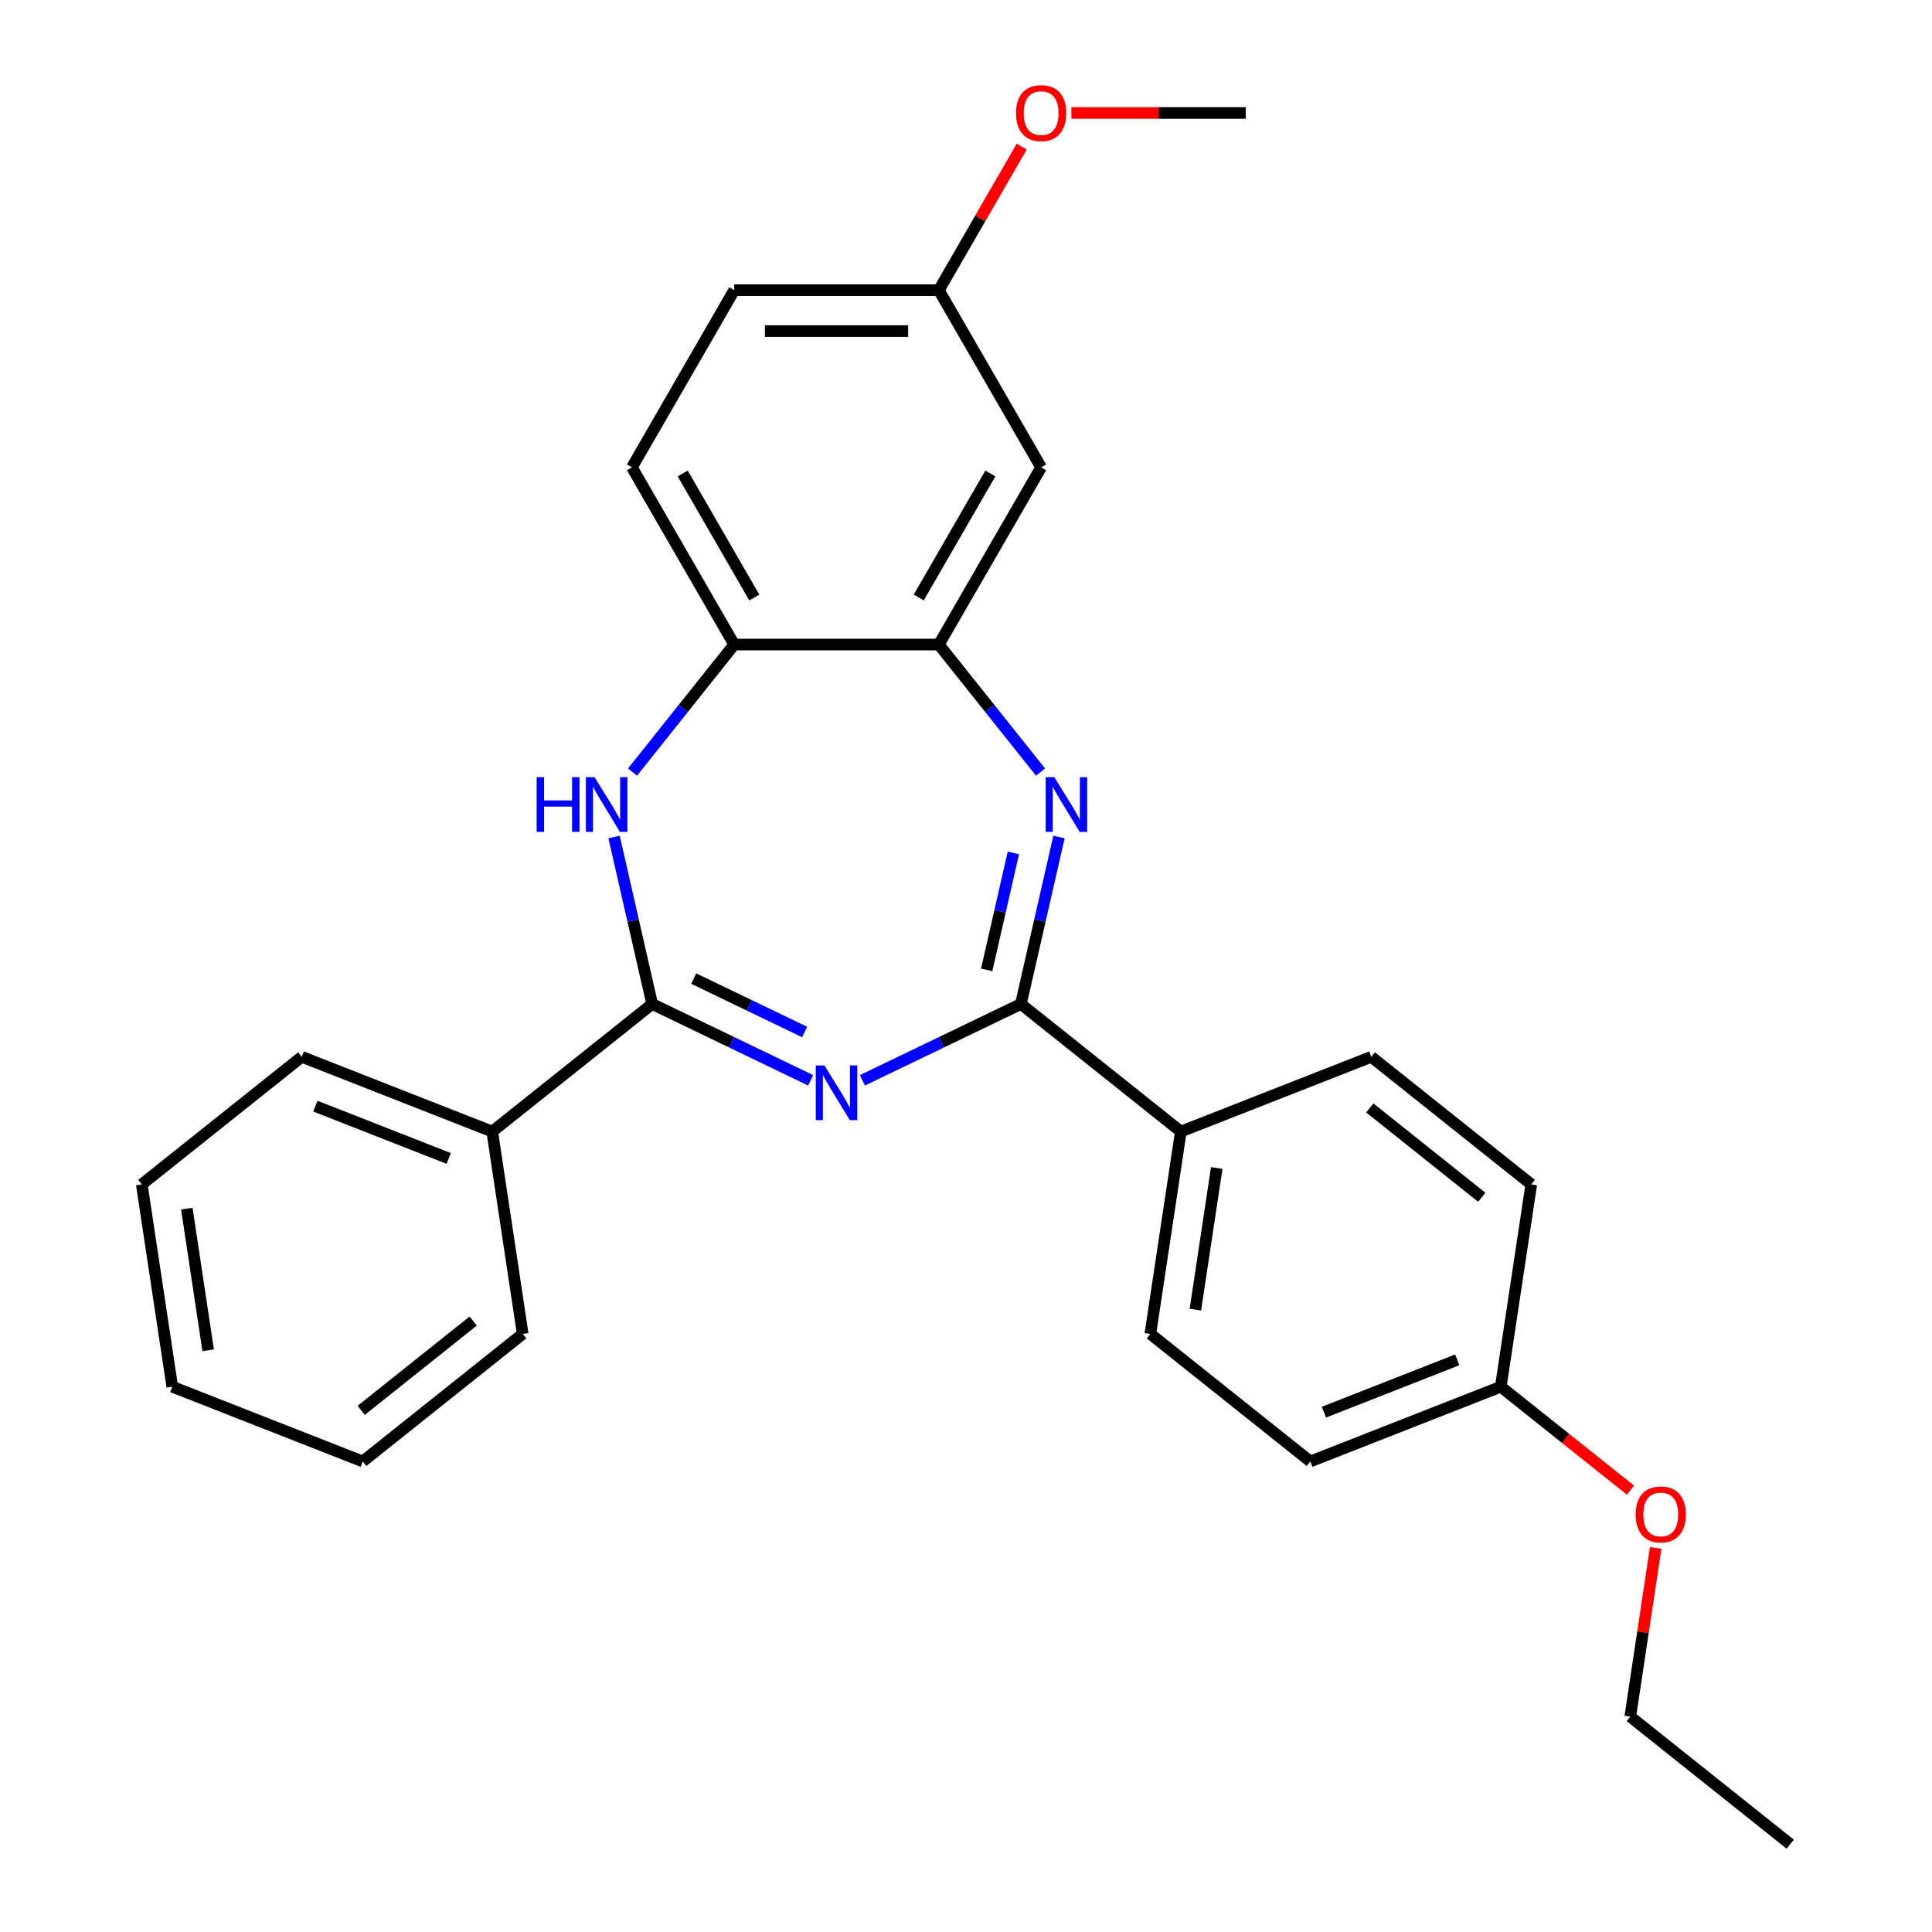 <?xml version='1.0' encoding='iso-8859-1'?>
<svg version='1.1' baseProfile='full'
              xmlns='http://www.w3.org/2000/svg'
                      xmlns:rdkit='http://www.rdkit.org/xml'
                      xmlns:xlink='http://www.w3.org/1999/xlink'
                  xml:space='preserve'
width='1000px' height='1000px' viewBox='0 0 1000 1000'>
<!-- END OF HEADER -->
<rect style='opacity:1.0;fill:#FFFFFF;stroke:none' width='1000' height='1000' x='0' y='0'> </rect>
<path class='bond-0' d='M 446.372,559.173 L 487.387,539.421' style='fill:none;fill-rule:evenodd;stroke:#0000FF;stroke-width:6px;stroke-linecap:butt;stroke-linejoin:miter;stroke-opacity:1' />
<path class='bond-0' d='M 487.387,539.421 L 528.402,519.669' style='fill:none;fill-rule:evenodd;stroke:#000000;stroke-width:6px;stroke-linecap:butt;stroke-linejoin:miter;stroke-opacity:1' />
<path class='bond-1' d='M 419.597,559.173 L 378.582,539.421' style='fill:none;fill-rule:evenodd;stroke:#0000FF;stroke-width:6px;stroke-linecap:butt;stroke-linejoin:miter;stroke-opacity:1' />
<path class='bond-1' d='M 378.582,539.421 L 337.567,519.669' style='fill:none;fill-rule:evenodd;stroke:#000000;stroke-width:6px;stroke-linecap:butt;stroke-linejoin:miter;stroke-opacity:1' />
<path class='bond-1' d='M 416.482,534.164 L 387.772,520.338' style='fill:none;fill-rule:evenodd;stroke:#0000FF;stroke-width:6px;stroke-linecap:butt;stroke-linejoin:miter;stroke-opacity:1' />
<path class='bond-1' d='M 387.772,520.338 L 359.062,506.512' style='fill:none;fill-rule:evenodd;stroke:#000000;stroke-width:6px;stroke-linecap:butt;stroke-linejoin:miter;stroke-opacity:1' />
<path class='bond-2' d='M 528.402,519.669 L 538.267,476.448' style='fill:none;fill-rule:evenodd;stroke:#000000;stroke-width:6px;stroke-linecap:butt;stroke-linejoin:miter;stroke-opacity:1' />
<path class='bond-2' d='M 538.267,476.448 L 548.131,433.227' style='fill:none;fill-rule:evenodd;stroke:#0000FF;stroke-width:6px;stroke-linecap:butt;stroke-linejoin:miter;stroke-opacity:1' />
<path class='bond-2' d='M 510.711,501.99 L 517.617,471.735' style='fill:none;fill-rule:evenodd;stroke:#000000;stroke-width:6px;stroke-linecap:butt;stroke-linejoin:miter;stroke-opacity:1' />
<path class='bond-2' d='M 517.617,471.735 L 524.522,441.48' style='fill:none;fill-rule:evenodd;stroke:#0000FF;stroke-width:6px;stroke-linecap:butt;stroke-linejoin:miter;stroke-opacity:1' />
<path class='bond-6' d='M 528.402,519.669 L 611.202,585.7' style='fill:none;fill-rule:evenodd;stroke:#000000;stroke-width:6px;stroke-linecap:butt;stroke-linejoin:miter;stroke-opacity:1' />
<path class='bond-3' d='M 337.567,519.669 L 327.702,476.448' style='fill:none;fill-rule:evenodd;stroke:#000000;stroke-width:6px;stroke-linecap:butt;stroke-linejoin:miter;stroke-opacity:1' />
<path class='bond-3' d='M 327.702,476.448 L 317.837,433.227' style='fill:none;fill-rule:evenodd;stroke:#0000FF;stroke-width:6px;stroke-linecap:butt;stroke-linejoin:miter;stroke-opacity:1' />
<path class='bond-8' d='M 337.567,519.669 L 254.767,585.7' style='fill:none;fill-rule:evenodd;stroke:#000000;stroke-width:6px;stroke-linecap:butt;stroke-linejoin:miter;stroke-opacity:1' />
<path class='bond-4' d='M 538.58,399.632 L 512.259,366.626' style='fill:none;fill-rule:evenodd;stroke:#0000FF;stroke-width:6px;stroke-linecap:butt;stroke-linejoin:miter;stroke-opacity:1' />
<path class='bond-4' d='M 512.259,366.626 L 485.937,333.62' style='fill:none;fill-rule:evenodd;stroke:#000000;stroke-width:6px;stroke-linecap:butt;stroke-linejoin:miter;stroke-opacity:1' />
<path class='bond-5' d='M 327.389,399.632 L 353.71,366.626' style='fill:none;fill-rule:evenodd;stroke:#0000FF;stroke-width:6px;stroke-linecap:butt;stroke-linejoin:miter;stroke-opacity:1' />
<path class='bond-5' d='M 353.71,366.626 L 380.032,333.62' style='fill:none;fill-rule:evenodd;stroke:#000000;stroke-width:6px;stroke-linecap:butt;stroke-linejoin:miter;stroke-opacity:1' />
<path class='bond-7' d='M 485.937,333.62 L 538.889,241.903' style='fill:none;fill-rule:evenodd;stroke:#000000;stroke-width:6px;stroke-linecap:butt;stroke-linejoin:miter;stroke-opacity:1' />
<path class='bond-7' d='M 475.537,309.272 L 512.603,245.07' style='fill:none;fill-rule:evenodd;stroke:#000000;stroke-width:6px;stroke-linecap:butt;stroke-linejoin:miter;stroke-opacity:1' />
<path class='bond-27' d='M 485.937,333.62 L 380.032,333.62' style='fill:none;fill-rule:evenodd;stroke:#000000;stroke-width:6px;stroke-linecap:butt;stroke-linejoin:miter;stroke-opacity:1' />
<path class='bond-9' d='M 380.032,333.62 L 327.079,241.903' style='fill:none;fill-rule:evenodd;stroke:#000000;stroke-width:6px;stroke-linecap:butt;stroke-linejoin:miter;stroke-opacity:1' />
<path class='bond-9' d='M 390.432,309.272 L 353.365,245.07' style='fill:none;fill-rule:evenodd;stroke:#000000;stroke-width:6px;stroke-linecap:butt;stroke-linejoin:miter;stroke-opacity:1' />
<path class='bond-10' d='M 611.202,585.7 L 595.417,690.422' style='fill:none;fill-rule:evenodd;stroke:#000000;stroke-width:6px;stroke-linecap:butt;stroke-linejoin:miter;stroke-opacity:1' />
<path class='bond-10' d='M 629.778,604.565 L 618.729,677.871' style='fill:none;fill-rule:evenodd;stroke:#000000;stroke-width:6px;stroke-linecap:butt;stroke-linejoin:miter;stroke-opacity:1' />
<path class='bond-11' d='M 611.202,585.7 L 709.786,547.009' style='fill:none;fill-rule:evenodd;stroke:#000000;stroke-width:6px;stroke-linecap:butt;stroke-linejoin:miter;stroke-opacity:1' />
<path class='bond-12' d='M 538.889,241.903 L 485.937,150.187' style='fill:none;fill-rule:evenodd;stroke:#000000;stroke-width:6px;stroke-linecap:butt;stroke-linejoin:miter;stroke-opacity:1' />
<path class='bond-19' d='M 254.767,585.7 L 156.183,547.009' style='fill:none;fill-rule:evenodd;stroke:#000000;stroke-width:6px;stroke-linecap:butt;stroke-linejoin:miter;stroke-opacity:1' />
<path class='bond-19' d='M 232.241,599.613 L 163.232,572.529' style='fill:none;fill-rule:evenodd;stroke:#000000;stroke-width:6px;stroke-linecap:butt;stroke-linejoin:miter;stroke-opacity:1' />
<path class='bond-20' d='M 254.767,585.7 L 270.552,690.422' style='fill:none;fill-rule:evenodd;stroke:#000000;stroke-width:6px;stroke-linecap:butt;stroke-linejoin:miter;stroke-opacity:1' />
<path class='bond-14' d='M 327.079,241.903 L 380.032,150.187' style='fill:none;fill-rule:evenodd;stroke:#000000;stroke-width:6px;stroke-linecap:butt;stroke-linejoin:miter;stroke-opacity:1' />
<path class='bond-16' d='M 595.417,690.422 L 678.217,756.453' style='fill:none;fill-rule:evenodd;stroke:#000000;stroke-width:6px;stroke-linecap:butt;stroke-linejoin:miter;stroke-opacity:1' />
<path class='bond-15' d='M 709.786,547.009 L 792.586,613.039' style='fill:none;fill-rule:evenodd;stroke:#000000;stroke-width:6px;stroke-linecap:butt;stroke-linejoin:miter;stroke-opacity:1' />
<path class='bond-15' d='M 709,573.473 L 766.96,619.695' style='fill:none;fill-rule:evenodd;stroke:#000000;stroke-width:6px;stroke-linecap:butt;stroke-linejoin:miter;stroke-opacity:1' />
<path class='bond-17' d='M 485.937,150.187 L 507.388,113.032' style='fill:none;fill-rule:evenodd;stroke:#000000;stroke-width:6px;stroke-linecap:butt;stroke-linejoin:miter;stroke-opacity:1' />
<path class='bond-17' d='M 507.388,113.032 L 528.839,75.878' style='fill:none;fill-rule:evenodd;stroke:#FF0000;stroke-width:6px;stroke-linecap:butt;stroke-linejoin:miter;stroke-opacity:1' />
<path class='bond-30' d='M 485.937,150.187 L 380.032,150.187' style='fill:none;fill-rule:evenodd;stroke:#000000;stroke-width:6px;stroke-linecap:butt;stroke-linejoin:miter;stroke-opacity:1' />
<path class='bond-30' d='M 470.051,171.368 L 395.918,171.368' style='fill:none;fill-rule:evenodd;stroke:#000000;stroke-width:6px;stroke-linecap:butt;stroke-linejoin:miter;stroke-opacity:1' />
<path class='bond-13' d='M 776.801,717.762 L 792.586,613.039' style='fill:none;fill-rule:evenodd;stroke:#000000;stroke-width:6px;stroke-linecap:butt;stroke-linejoin:miter;stroke-opacity:1' />
<path class='bond-18' d='M 776.801,717.762 L 810.378,744.538' style='fill:none;fill-rule:evenodd;stroke:#000000;stroke-width:6px;stroke-linecap:butt;stroke-linejoin:miter;stroke-opacity:1' />
<path class='bond-18' d='M 810.378,744.538 L 843.954,771.314' style='fill:none;fill-rule:evenodd;stroke:#FF0000;stroke-width:6px;stroke-linecap:butt;stroke-linejoin:miter;stroke-opacity:1' />
<path class='bond-28' d='M 776.801,717.762 L 678.217,756.453' style='fill:none;fill-rule:evenodd;stroke:#000000;stroke-width:6px;stroke-linecap:butt;stroke-linejoin:miter;stroke-opacity:1' />
<path class='bond-28' d='M 754.276,703.849 L 685.267,730.933' style='fill:none;fill-rule:evenodd;stroke:#000000;stroke-width:6px;stroke-linecap:butt;stroke-linejoin:miter;stroke-opacity:1' />
<path class='bond-22' d='M 554.537,58.47 L 599.666,58.47' style='fill:none;fill-rule:evenodd;stroke:#FF0000;stroke-width:6px;stroke-linecap:butt;stroke-linejoin:miter;stroke-opacity:1' />
<path class='bond-22' d='M 599.666,58.47 L 644.795,58.47' style='fill:none;fill-rule:evenodd;stroke:#000000;stroke-width:6px;stroke-linecap:butt;stroke-linejoin:miter;stroke-opacity:1' />
<path class='bond-21' d='M 856.978,801.2 L 850.397,844.857' style='fill:none;fill-rule:evenodd;stroke:#FF0000;stroke-width:6px;stroke-linecap:butt;stroke-linejoin:miter;stroke-opacity:1' />
<path class='bond-21' d='M 850.397,844.857 L 843.817,888.515' style='fill:none;fill-rule:evenodd;stroke:#000000;stroke-width:6px;stroke-linecap:butt;stroke-linejoin:miter;stroke-opacity:1' />
<path class='bond-24' d='M 156.183,547.009 L 73.383,613.039' style='fill:none;fill-rule:evenodd;stroke:#000000;stroke-width:6px;stroke-linecap:butt;stroke-linejoin:miter;stroke-opacity:1' />
<path class='bond-25' d='M 270.552,690.422 L 187.752,756.453' style='fill:none;fill-rule:evenodd;stroke:#000000;stroke-width:6px;stroke-linecap:butt;stroke-linejoin:miter;stroke-opacity:1' />
<path class='bond-25' d='M 244.925,683.767 L 186.965,729.989' style='fill:none;fill-rule:evenodd;stroke:#000000;stroke-width:6px;stroke-linecap:butt;stroke-linejoin:miter;stroke-opacity:1' />
<path class='bond-23' d='M 843.817,888.515 L 926.617,954.545' style='fill:none;fill-rule:evenodd;stroke:#000000;stroke-width:6px;stroke-linecap:butt;stroke-linejoin:miter;stroke-opacity:1' />
<path class='bond-29' d='M 73.383,613.039 L 89.167,717.762' style='fill:none;fill-rule:evenodd;stroke:#000000;stroke-width:6px;stroke-linecap:butt;stroke-linejoin:miter;stroke-opacity:1' />
<path class='bond-29' d='M 96.695,625.591 L 107.744,698.897' style='fill:none;fill-rule:evenodd;stroke:#000000;stroke-width:6px;stroke-linecap:butt;stroke-linejoin:miter;stroke-opacity:1' />
<path class='bond-26' d='M 187.752,756.453 L 89.167,717.762' style='fill:none;fill-rule:evenodd;stroke:#000000;stroke-width:6px;stroke-linecap:butt;stroke-linejoin:miter;stroke-opacity:1' />
<path  class='atom-0' d='M 426.724 551.46
L 436.004 566.46
Q 436.924 567.94, 438.404 570.62
Q 439.884 573.3, 439.964 573.46
L 439.964 551.46
L 443.724 551.46
L 443.724 579.78
L 439.844 579.78
L 429.884 563.38
Q 428.724 561.46, 427.484 559.26
Q 426.284 557.06, 425.924 556.38
L 425.924 579.78
L 422.244 579.78
L 422.244 551.46
L 426.724 551.46
' fill='#0000FF'/>
<path  class='atom-3' d='M 545.708 402.26
L 554.988 417.26
Q 555.908 418.74, 557.388 421.42
Q 558.868 424.1, 558.948 424.26
L 558.948 402.26
L 562.708 402.26
L 562.708 430.58
L 558.828 430.58
L 548.868 414.18
Q 547.708 412.26, 546.468 410.06
Q 545.268 407.86, 544.908 407.18
L 544.908 430.58
L 541.228 430.58
L 541.228 402.26
L 545.708 402.26
' fill='#0000FF'/>
<path  class='atom-4' d='M 277.781 402.26
L 281.621 402.26
L 281.621 414.3
L 296.101 414.3
L 296.101 402.26
L 299.941 402.26
L 299.941 430.58
L 296.101 430.58
L 296.101 417.5
L 281.621 417.5
L 281.621 430.58
L 277.781 430.58
L 277.781 402.26
' fill='#0000FF'/>
<path  class='atom-4' d='M 307.741 402.26
L 317.021 417.26
Q 317.941 418.74, 319.421 421.42
Q 320.901 424.1, 320.981 424.26
L 320.981 402.26
L 324.741 402.26
L 324.741 430.58
L 320.861 430.58
L 310.901 414.18
Q 309.741 412.26, 308.501 410.06
Q 307.301 407.86, 306.941 407.18
L 306.941 430.58
L 303.261 430.58
L 303.261 402.26
L 307.741 402.26
' fill='#0000FF'/>
<path  class='atom-18' d='M 525.889 58.55
Q 525.889 51.75, 529.249 47.95
Q 532.609 44.15, 538.889 44.15
Q 545.169 44.15, 548.529 47.95
Q 551.889 51.75, 551.889 58.55
Q 551.889 65.43, 548.489 69.35
Q 545.089 73.23, 538.889 73.23
Q 532.649 73.23, 529.249 69.35
Q 525.889 65.47, 525.889 58.55
M 538.889 70.03
Q 543.209 70.03, 545.529 67.15
Q 547.889 64.23, 547.889 58.55
Q 547.889 52.99, 545.529 50.19
Q 543.209 47.35, 538.889 47.35
Q 534.569 47.35, 532.209 50.15
Q 529.889 52.95, 529.889 58.55
Q 529.889 64.27, 532.209 67.15
Q 534.569 70.03, 538.889 70.03
' fill='#FF0000'/>
<path  class='atom-19' d='M 846.601 783.872
Q 846.601 777.072, 849.961 773.272
Q 853.321 769.472, 859.601 769.472
Q 865.881 769.472, 869.241 773.272
Q 872.601 777.072, 872.601 783.872
Q 872.601 790.752, 869.201 794.672
Q 865.801 798.552, 859.601 798.552
Q 853.361 798.552, 849.961 794.672
Q 846.601 790.792, 846.601 783.872
M 859.601 795.352
Q 863.921 795.352, 866.241 792.472
Q 868.601 789.552, 868.601 783.872
Q 868.601 778.312, 866.241 775.512
Q 863.921 772.672, 859.601 772.672
Q 855.281 772.672, 852.921 775.472
Q 850.601 778.272, 850.601 783.872
Q 850.601 789.592, 852.921 792.472
Q 855.281 795.352, 859.601 795.352
' fill='#FF0000'/>
</svg>
